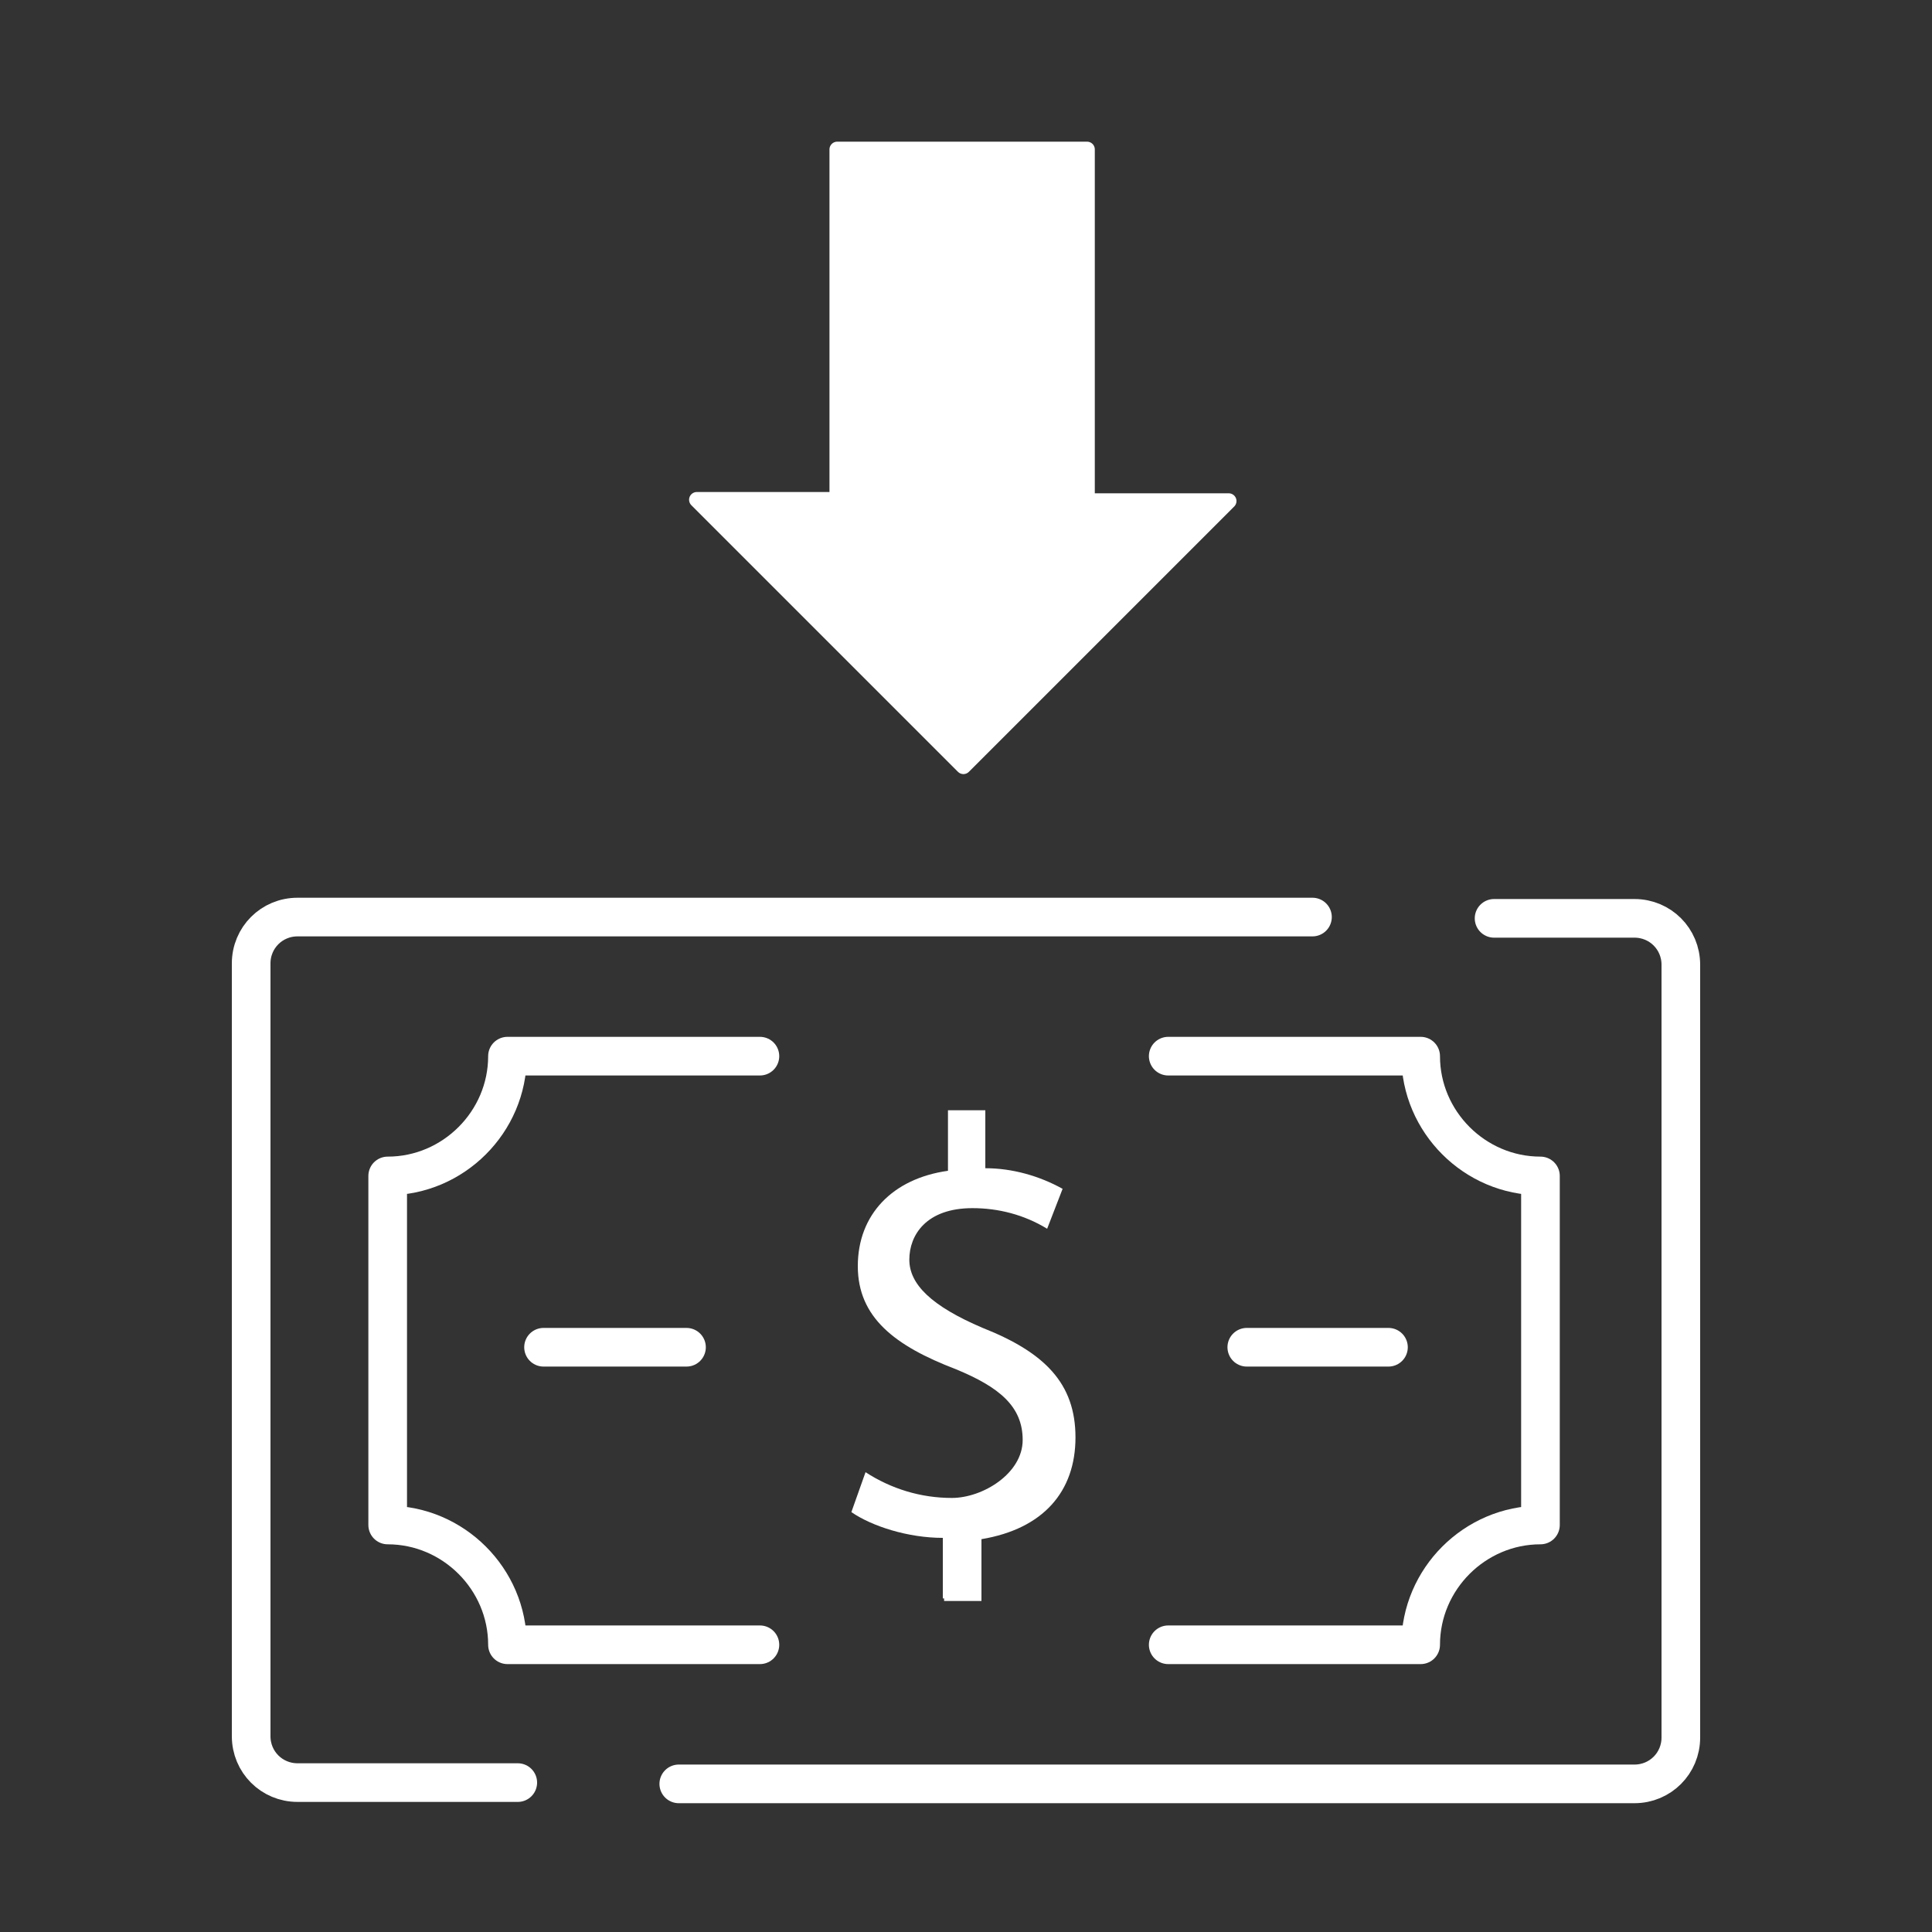 <?xml version="1.0" encoding="UTF-8"?>
<svg id="Layer_1" data-name="Layer 1" xmlns="http://www.w3.org/2000/svg" version="1.1" viewBox="0 0 150 150">
  <rect x="0" y="0" width="150" height="150" fill="#333333" stroke="none"/>
  <defs>
    <style>
      .cls-1 {
        fill: none;
        stroke-width: 3px;
      }

      .cls-1, .cls-2 {
        stroke: #fff;
        stroke-linecap: round;
        stroke-linejoin: round;
      }

      .cls-2 {
        stroke-width: 1.2px;
      }

      .cls-2, .cls-3 {
        fill: #fff;
      }

      .cls-3 {
        stroke-width: 0px;
      }
    </style>
  </defs>
  <path id="Path_2177" data-name="Path 2177" class="cls-1" d="M116,71.3h10.9c2,0,3.6,1.6,3.6,3.6h0v60c0,2-1.6,3.6-3.6,3.6H52.7"/>
  <path id="Path_2178" data-name="Path 2178" class="cls-1" d="M40.2,138.4h-17.1c-2,0-3.6-1.6-3.6-3.6v-60c0-2,1.6-3.6,3.6-3.6h78.8"/>
  <path id="Path_2179" data-name="Path 2179" class="cls-1" d="M59,127.7h-19.6c0-5.1-4.2-9.3-9.3-9.3v-27.1c5.1,0,9.3-4.2,9.3-9.3h19.6"/>
  <path id="Path_2180" data-name="Path 2180" class="cls-1" d="M90.7,127.7h19.6c0-5.1,4.2-9.3,9.3-9.3v-27.1c-5.1,0-9.3-4.2-9.3-9.3h-19.6"/>
  <path id="Path_2181" data-name="Path 2181" class="cls-2" d="M84.4,11.6v27.3h11l-20.6,20.6-20.7-20.7h10.9V11.6h19.4Z"/>
  <g id="Group_1659" data-name="Group 1659">
    <path id="Path_2182" data-name="Path 2182" class="cls-3" d="M73.2,124.1v-4.7c-2.7,0-5.5-.9-7.1-2l1.1-3.1c2,1.3,4.3,2,6.7,2s5.5-1.9,5.5-4.5-1.8-4.1-5.2-5.5c-4.7-1.8-7.6-4-7.6-8s2.7-6.8,7-7.4v-4.7h2.9v4.5c2.1,0,4.2.6,6,1.6l-1.2,3.1c-1.8-1.1-3.8-1.6-5.8-1.6-3.6,0-4.9,2.1-4.9,4s1.7,3.6,5.7,5.3c4.8,1.9,7.2,4.3,7.2,8.5s-2.5,7.1-7.3,7.9v4.8h-2.9v-.2h0Z"/>
  </g>
  <line id="Line_234" data-name="Line 234" class="cls-1" x1="42.2" y1="104.6" x2="53.3" y2="104.6"/>
  <line id="Line_235" data-name="Line 235" class="cls-1" x1="96.8" y1="104.6" x2="107.8" y2="104.6"/>
</svg>